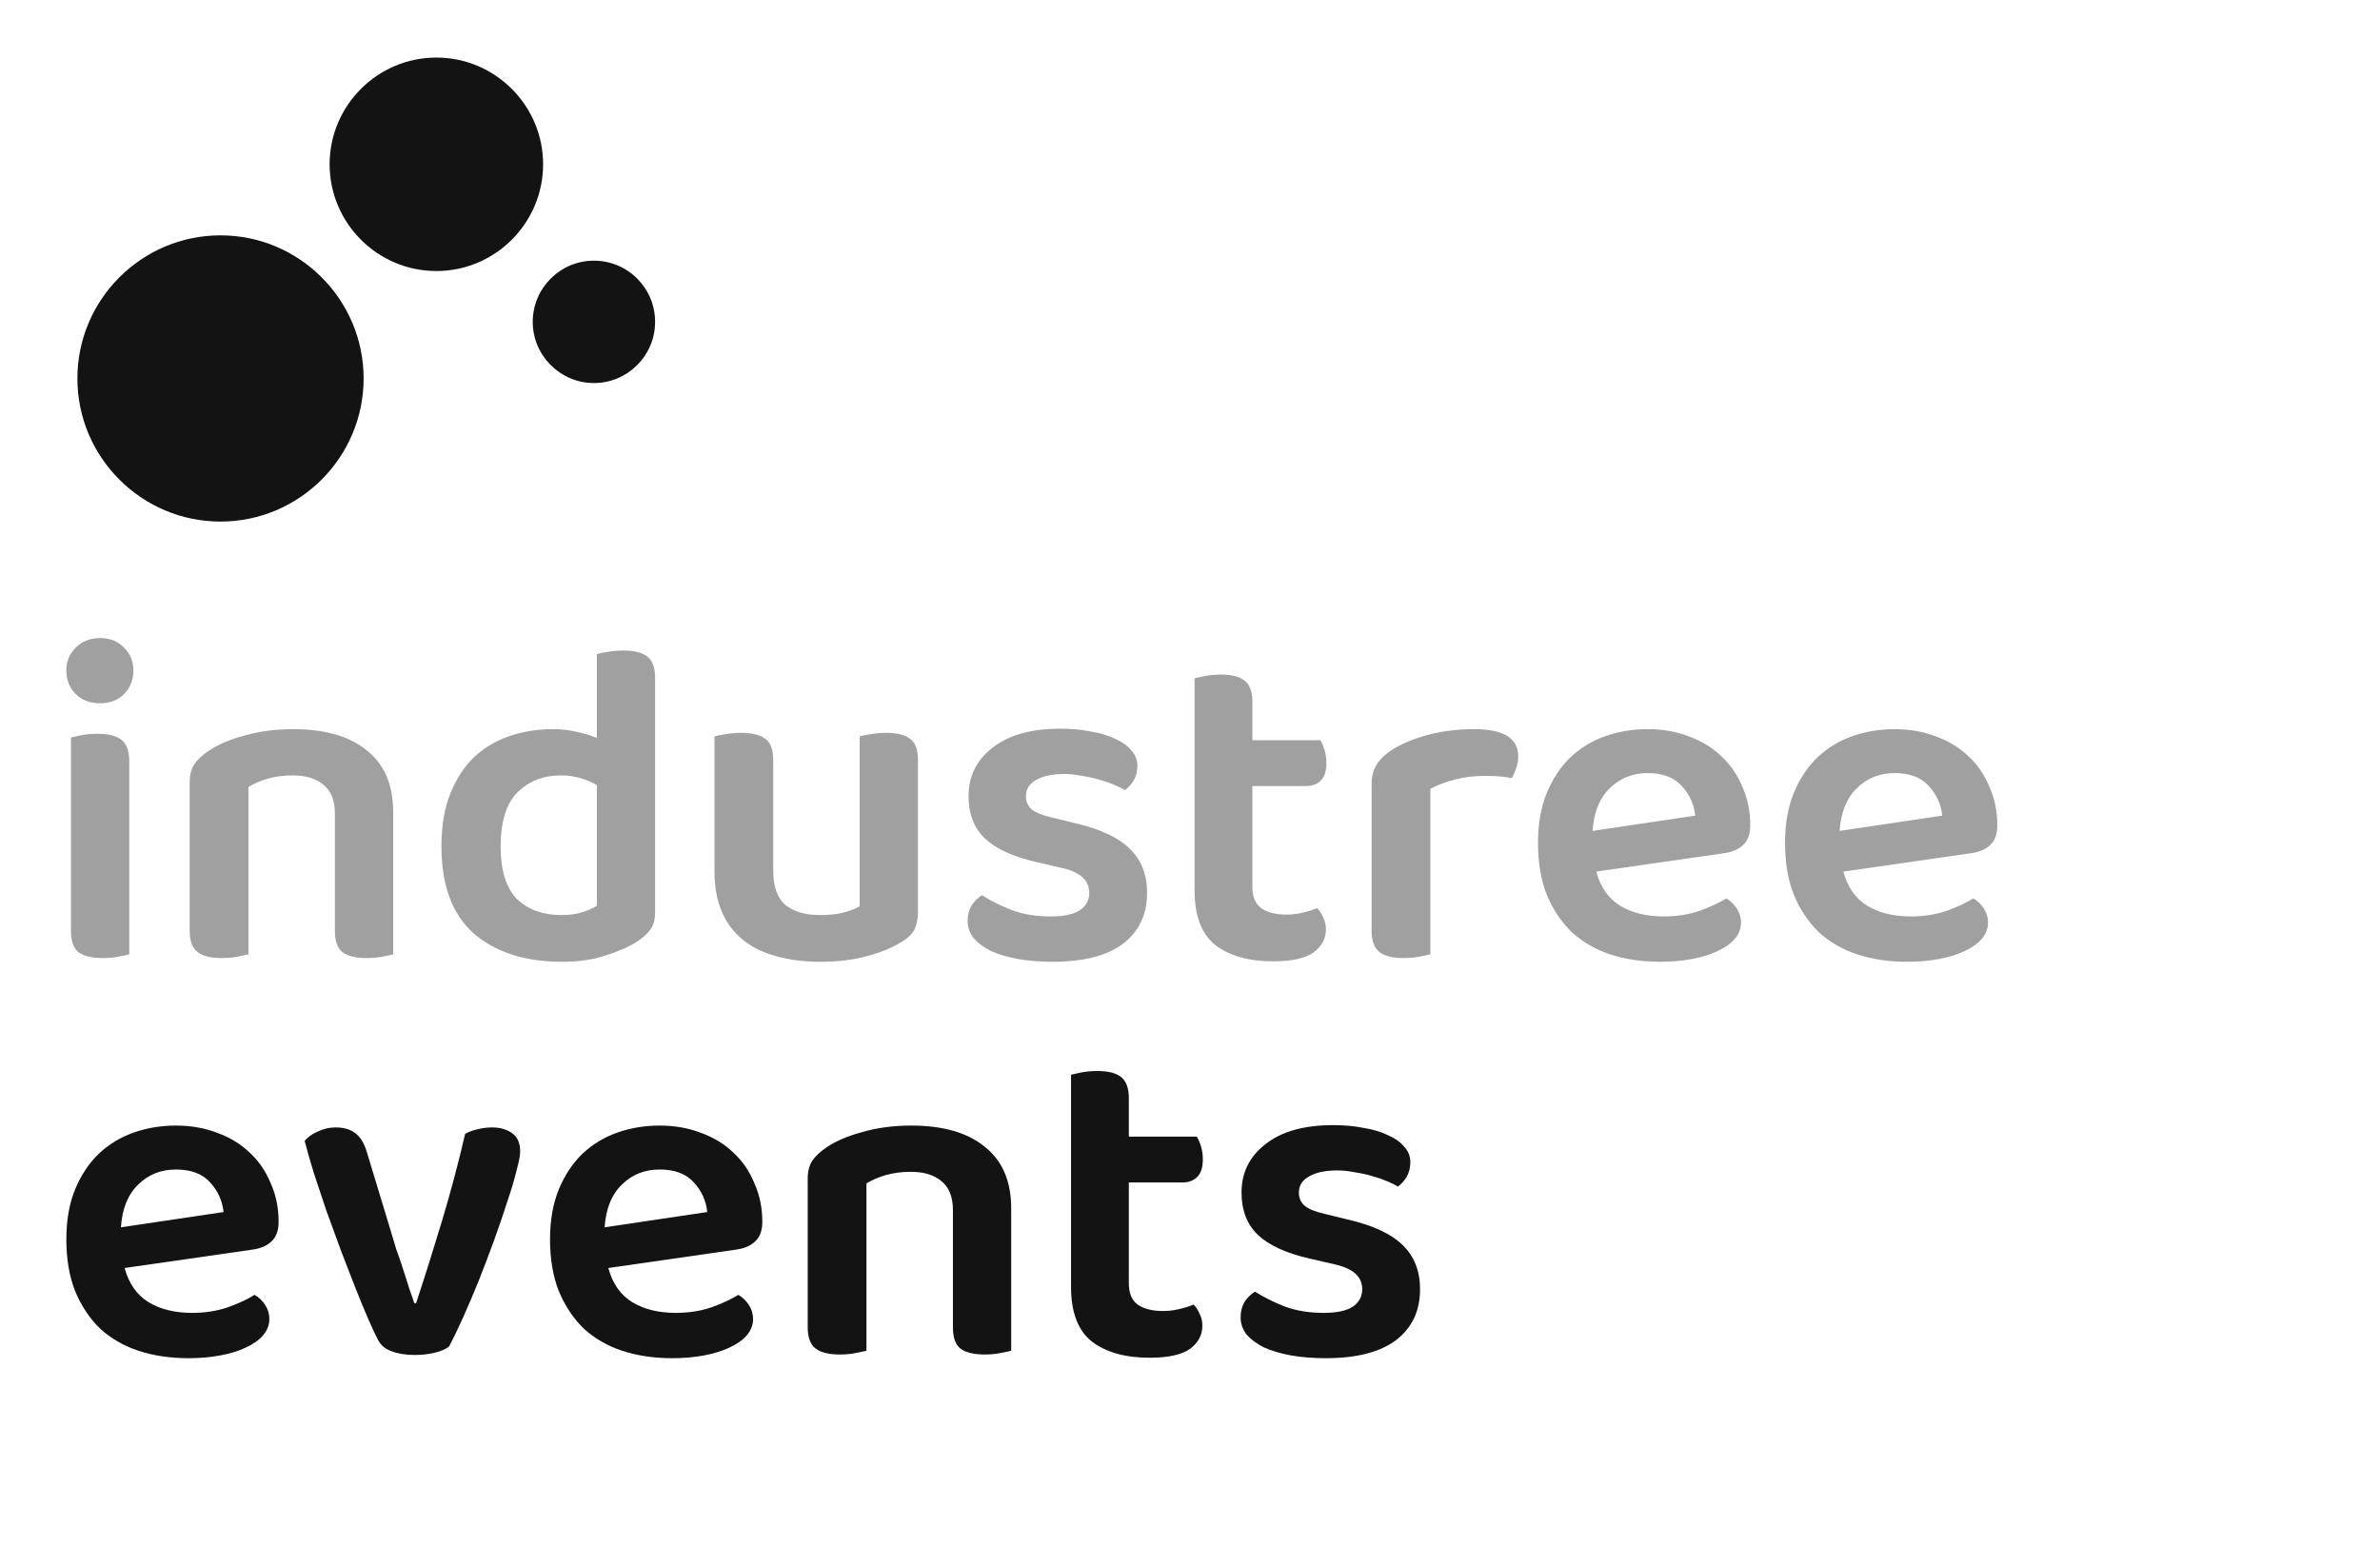 <?xml version="1.0" encoding="UTF-8"?>
<svg xmlns="http://www.w3.org/2000/svg" width="123" height="81" viewBox="0 0 123 81" fill="none">
  <path d="M73.389 66.631C73.389 67.746 72.975 68.623 72.146 69.26C71.318 69.882 70.107 70.192 68.513 70.192C67.86 70.192 67.263 70.144 66.721 70.049C66.195 69.953 65.733 69.818 65.335 69.643C64.952 69.451 64.65 69.228 64.426 68.973C64.219 68.703 64.116 68.408 64.116 68.089C64.116 67.786 64.18 67.523 64.307 67.3C64.45 67.077 64.634 66.894 64.857 66.751C65.303 67.037 65.813 67.292 66.386 67.516C66.976 67.739 67.653 67.85 68.418 67.85C69.071 67.85 69.565 67.746 69.9 67.539C70.234 67.316 70.401 67.014 70.401 66.631C70.401 65.978 69.924 65.548 68.968 65.341L67.629 65.03C66.45 64.759 65.574 64.353 65 63.811C64.442 63.269 64.163 62.544 64.163 61.636C64.163 60.6 64.578 59.764 65.406 59.126C66.235 58.473 67.398 58.147 68.896 58.147C69.469 58.147 69.995 58.194 70.473 58.29C70.967 58.37 71.389 58.497 71.74 58.672C72.106 58.832 72.385 59.031 72.576 59.27C72.784 59.493 72.887 59.756 72.887 60.059C72.887 60.345 72.823 60.6 72.696 60.823C72.569 61.031 72.417 61.198 72.242 61.325C72.099 61.23 71.907 61.134 71.668 61.038C71.445 60.943 71.19 60.855 70.903 60.776C70.633 60.696 70.338 60.632 70.019 60.584C69.716 60.521 69.414 60.489 69.111 60.489C68.49 60.489 68.004 60.592 67.653 60.799C67.302 60.991 67.127 61.27 67.127 61.636C67.127 61.907 67.223 62.13 67.414 62.305C67.621 62.48 67.972 62.624 68.466 62.735L69.637 63.022C70.959 63.325 71.915 63.771 72.505 64.361C73.094 64.934 73.389 65.691 73.389 66.631Z" fill="#141313"></path>
  <path d="M58.339 66.32C58.339 66.83 58.49 67.196 58.793 67.419C59.112 67.642 59.55 67.754 60.108 67.754C60.379 67.754 60.65 67.722 60.92 67.658C61.207 67.595 61.462 67.515 61.685 67.419C61.813 67.547 61.916 67.706 61.996 67.897C62.092 68.073 62.139 68.28 62.139 68.519C62.139 68.997 61.924 69.395 61.494 69.714C61.064 70.016 60.371 70.168 59.415 70.168C58.156 70.168 57.16 69.889 56.427 69.331C55.71 68.758 55.352 67.818 55.352 66.511V55.541C55.479 55.509 55.662 55.469 55.901 55.421C56.156 55.373 56.427 55.35 56.714 55.35C57.272 55.35 57.678 55.453 57.933 55.66C58.204 55.867 58.339 56.234 58.339 56.76V58.743H61.852C61.932 58.871 62.004 59.038 62.068 59.245C62.131 59.453 62.163 59.676 62.163 59.915C62.163 60.329 62.068 60.632 61.876 60.823C61.685 61.014 61.43 61.11 61.112 61.11H58.339V66.32Z" fill="#141313"></path>
  <path d="M49.248 62.544C49.248 61.859 49.049 61.357 48.65 61.038C48.268 60.719 47.742 60.56 47.073 60.56C46.611 60.56 46.181 60.616 45.782 60.727C45.4 60.839 45.065 60.982 44.779 61.157V69.809C44.635 69.841 44.444 69.881 44.205 69.929C43.966 69.977 43.695 70.001 43.392 70.001C42.835 70.001 42.42 69.897 42.15 69.69C41.879 69.483 41.743 69.116 41.743 68.591V60.919C41.743 60.536 41.823 60.225 41.982 59.986C42.142 59.747 42.389 59.516 42.723 59.293C43.185 58.975 43.799 58.712 44.563 58.505C45.328 58.282 46.173 58.17 47.097 58.17C48.738 58.17 50.005 58.536 50.897 59.269C51.805 59.986 52.259 61.046 52.259 62.448V69.809C52.132 69.841 51.941 69.881 51.686 69.929C51.447 69.977 51.184 70.001 50.897 70.001C50.323 70.001 49.901 69.897 49.63 69.69C49.375 69.483 49.248 69.116 49.248 68.591V62.544Z" fill="#141313"></path>
  <path d="M31.438 65.531C31.661 66.344 32.075 66.933 32.681 67.3C33.286 67.666 34.035 67.85 34.927 67.85C35.596 67.85 36.21 67.754 36.767 67.563C37.341 67.356 37.803 67.141 38.154 66.918C38.377 67.045 38.56 67.22 38.703 67.443C38.847 67.666 38.919 67.905 38.919 68.16C38.919 68.479 38.807 68.766 38.584 69.021C38.377 69.26 38.082 69.467 37.7 69.642C37.333 69.817 36.895 69.953 36.385 70.049C35.875 70.144 35.325 70.192 34.736 70.192C33.796 70.192 32.935 70.064 32.155 69.809C31.39 69.555 30.729 69.172 30.171 68.662C29.629 68.136 29.199 67.491 28.88 66.726C28.578 65.962 28.426 65.069 28.426 64.049C28.426 63.062 28.578 62.201 28.88 61.468C29.183 60.735 29.589 60.122 30.099 59.628C30.625 59.134 31.231 58.767 31.916 58.528C32.601 58.289 33.326 58.17 34.091 58.17C34.871 58.17 35.588 58.297 36.242 58.552C36.895 58.791 37.453 59.134 37.915 59.58C38.377 60.01 38.735 60.536 38.99 61.157C39.261 61.763 39.397 62.424 39.397 63.141C39.397 63.587 39.277 63.922 39.038 64.145C38.815 64.368 38.496 64.511 38.082 64.575L31.438 65.531ZM34.091 60.441C33.31 60.441 32.657 60.703 32.131 61.229C31.605 61.739 31.31 62.472 31.247 63.428L36.552 62.639C36.489 62.05 36.258 61.54 35.859 61.11C35.461 60.663 34.871 60.441 34.091 60.441Z" fill="#141313"></path>
  <path d="M25.424 58.266C25.838 58.266 26.181 58.361 26.452 58.552C26.738 58.744 26.882 59.062 26.882 59.508C26.882 59.716 26.818 60.05 26.691 60.512C26.579 60.974 26.42 61.508 26.213 62.114C26.021 62.719 25.798 63.372 25.543 64.073C25.288 64.775 25.026 65.468 24.755 66.153C24.484 66.822 24.213 67.459 23.942 68.065C23.671 68.67 23.424 69.18 23.201 69.594C23.042 69.722 22.803 69.826 22.484 69.905C22.165 69.985 21.815 70.025 21.433 70.025C20.97 70.025 20.572 69.961 20.237 69.834C19.919 69.722 19.688 69.531 19.544 69.26C19.401 68.989 19.226 68.615 19.018 68.136C18.811 67.659 18.588 67.117 18.349 66.511C18.11 65.906 17.863 65.269 17.608 64.599C17.353 63.914 17.107 63.237 16.867 62.568C16.644 61.898 16.429 61.253 16.222 60.632C16.031 60.01 15.872 59.453 15.744 58.959C15.903 58.767 16.127 58.608 16.413 58.481C16.716 58.337 17.027 58.266 17.346 58.266C17.76 58.266 18.094 58.361 18.349 58.552C18.62 58.744 18.827 59.086 18.971 59.58L20.166 63.524C20.261 63.842 20.365 64.185 20.476 64.552C20.604 64.902 20.723 65.252 20.835 65.603C20.947 65.938 21.05 66.264 21.146 66.583C21.257 66.886 21.345 67.141 21.409 67.348H21.504C21.966 65.946 22.42 64.504 22.866 63.022C23.313 61.524 23.703 60.05 24.038 58.6C24.229 58.489 24.444 58.409 24.683 58.361C24.938 58.297 25.185 58.266 25.424 58.266Z" fill="#141313"></path>
  <path d="M6.44 65.531C6.663 66.344 7.078 66.933 7.683 67.3C8.288 67.666 9.037 67.85 9.93 67.85C10.599 67.85 11.212 67.754 11.77 67.563C12.344 67.356 12.806 67.141 13.156 66.918C13.379 67.045 13.562 67.22 13.706 67.443C13.849 67.666 13.921 67.905 13.921 68.16C13.921 68.479 13.809 68.766 13.586 69.021C13.379 69.26 13.085 69.467 12.702 69.642C12.336 69.817 11.898 69.953 11.388 70.049C10.878 70.144 10.328 70.192 9.738 70.192C8.798 70.192 7.938 70.064 7.157 69.809C6.392 69.555 5.731 69.172 5.173 68.662C4.632 68.136 4.201 67.491 3.883 66.726C3.58 65.962 3.429 65.069 3.429 64.049C3.429 63.062 3.58 62.201 3.883 61.468C4.186 60.735 4.592 60.122 5.102 59.628C5.628 59.134 6.233 58.767 6.918 58.528C7.603 58.289 8.328 58.17 9.093 58.17C9.874 58.17 10.591 58.297 11.244 58.552C11.897 58.791 12.455 59.134 12.917 59.58C13.379 60.01 13.738 60.536 13.993 61.157C14.264 61.763 14.399 62.424 14.399 63.141C14.399 63.587 14.28 63.922 14.04 64.145C13.818 64.368 13.499 64.511 13.085 64.575L6.44 65.531ZM9.093 60.441C8.312 60.441 7.659 60.703 7.133 61.229C6.607 61.739 6.313 62.472 6.249 63.428L11.555 62.639C11.491 62.05 11.26 61.54 10.862 61.11C10.463 60.663 9.874 60.441 9.093 60.441Z" fill="#141313"></path>
  <path d="M95.263 45.044C95.487 45.857 95.901 46.446 96.506 46.813C97.112 47.179 97.861 47.362 98.753 47.362C99.422 47.362 100.036 47.267 100.593 47.075C101.167 46.868 101.629 46.653 101.979 46.43C102.203 46.558 102.386 46.733 102.529 46.956C102.673 47.179 102.744 47.418 102.744 47.673C102.744 47.992 102.633 48.279 102.41 48.533C102.203 48.772 101.908 48.98 101.525 49.155C101.159 49.33 100.721 49.466 100.211 49.561C99.701 49.657 99.151 49.705 98.562 49.705C97.622 49.705 96.761 49.577 95.98 49.322C95.216 49.067 94.554 48.685 93.997 48.175C93.455 47.649 93.025 47.004 92.706 46.239C92.403 45.474 92.252 44.582 92.252 43.562C92.252 42.574 92.403 41.714 92.706 40.981C93.009 40.248 93.415 39.635 93.925 39.141C94.451 38.647 95.056 38.28 95.741 38.041C96.427 37.802 97.152 37.683 97.916 37.683C98.697 37.683 99.414 37.81 100.067 38.065C100.721 38.304 101.278 38.647 101.74 39.093C102.203 39.523 102.561 40.049 102.816 40.67C103.087 41.276 103.222 41.937 103.222 42.654C103.222 43.1 103.103 43.435 102.864 43.658C102.641 43.881 102.322 44.024 101.908 44.088L95.263 45.044ZM97.916 39.953C97.136 39.953 96.482 40.216 95.957 40.742C95.431 41.252 95.136 41.985 95.072 42.941L100.378 42.152C100.314 41.562 100.083 41.053 99.685 40.622C99.287 40.176 98.697 39.953 97.916 39.953Z" fill="#A0A0A0"></path>
  <path d="M82.496 45.044C82.719 45.857 83.134 46.446 83.739 46.813C84.345 47.179 85.094 47.362 85.986 47.362C86.655 47.362 87.269 47.267 87.826 47.075C88.4 46.868 88.862 46.653 89.212 46.43C89.435 46.558 89.619 46.733 89.762 46.956C89.906 47.179 89.977 47.418 89.977 47.673C89.977 47.992 89.866 48.279 89.643 48.533C89.435 48.772 89.141 48.98 88.758 49.155C88.392 49.33 87.954 49.466 87.444 49.561C86.934 49.657 86.384 49.705 85.795 49.705C84.855 49.705 83.994 49.577 83.213 49.322C82.448 49.067 81.787 48.685 81.23 48.175C80.688 47.649 80.258 47.004 79.939 46.239C79.636 45.474 79.485 44.582 79.485 43.562C79.485 42.574 79.636 41.714 79.939 40.981C80.242 40.248 80.648 39.635 81.158 39.141C81.684 38.647 82.289 38.28 82.974 38.041C83.659 37.802 84.385 37.683 85.149 37.683C85.93 37.683 86.647 37.81 87.3 38.065C87.954 38.304 88.511 38.647 88.973 39.093C89.435 39.523 89.794 40.049 90.049 40.67C90.32 41.276 90.455 41.937 90.455 42.654C90.455 43.1 90.336 43.435 90.097 43.658C89.874 43.881 89.555 44.024 89.141 44.088L82.496 45.044ZM85.149 39.953C84.368 39.953 83.715 40.216 83.189 40.742C82.664 41.252 82.369 41.985 82.305 42.941L87.611 42.152C87.547 41.562 87.316 41.053 86.918 40.622C86.52 40.176 85.93 39.953 85.149 39.953Z" fill="#A0A0A0"></path>
  <path d="M73.921 49.322C73.777 49.354 73.586 49.394 73.347 49.442C73.108 49.489 72.837 49.513 72.534 49.513C71.977 49.513 71.562 49.41 71.292 49.203C71.021 48.995 70.885 48.629 70.885 48.103V40.527C70.885 40.112 70.981 39.762 71.172 39.475C71.363 39.188 71.642 38.933 72.009 38.71C72.502 38.408 73.108 38.161 73.825 37.969C74.558 37.778 75.347 37.683 76.191 37.683C77.705 37.683 78.462 38.153 78.462 39.093C78.462 39.316 78.422 39.531 78.342 39.738C78.278 39.929 78.207 40.089 78.127 40.216C77.761 40.136 77.306 40.097 76.765 40.097C76.207 40.097 75.681 40.16 75.187 40.288C74.693 40.415 74.271 40.575 73.921 40.766V49.322Z" fill="#A0A0A0"></path>
  <path d="M64.724 45.833C64.724 46.343 64.876 46.709 65.178 46.932C65.497 47.155 65.935 47.267 66.493 47.267C66.764 47.267 67.035 47.235 67.306 47.171C67.592 47.107 67.847 47.028 68.07 46.932C68.198 47.059 68.302 47.219 68.381 47.41C68.477 47.585 68.525 47.792 68.525 48.032C68.525 48.51 68.309 48.908 67.879 49.227C67.449 49.529 66.756 49.681 65.8 49.681C64.541 49.681 63.545 49.402 62.812 48.844C62.095 48.27 61.737 47.33 61.737 46.024V35.053C61.864 35.022 62.047 34.982 62.286 34.934C62.541 34.886 62.812 34.862 63.099 34.862C63.657 34.862 64.063 34.966 64.318 35.173C64.589 35.38 64.724 35.747 64.724 36.272V38.256H68.238C68.317 38.384 68.389 38.551 68.453 38.758C68.517 38.965 68.549 39.188 68.549 39.427C68.549 39.842 68.453 40.144 68.262 40.336C68.07 40.527 67.816 40.622 67.497 40.622H64.724V45.833Z" fill="#A0A0A0"></path>
  <path d="M59.282 46.144C59.282 47.259 58.867 48.136 58.039 48.773C57.21 49.394 55.999 49.705 54.406 49.705C53.753 49.705 53.155 49.657 52.614 49.562C52.088 49.466 51.626 49.331 51.227 49.155C50.845 48.964 50.542 48.741 50.319 48.486C50.112 48.215 50.008 47.92 50.008 47.602C50.008 47.299 50.072 47.036 50.2 46.813C50.343 46.59 50.526 46.407 50.749 46.263C51.195 46.55 51.705 46.805 52.279 47.028C52.868 47.251 53.546 47.363 54.31 47.363C54.964 47.363 55.458 47.259 55.792 47.052C56.127 46.829 56.294 46.526 56.294 46.144C56.294 45.491 55.816 45.06 54.86 44.853L53.522 44.542C52.343 44.272 51.466 43.865 50.893 43.324C50.335 42.782 50.056 42.057 50.056 41.149C50.056 40.113 50.47 39.276 51.299 38.639C52.127 37.986 53.291 37.659 54.788 37.659C55.362 37.659 55.888 37.707 56.366 37.803C56.86 37.882 57.282 38.01 57.633 38.185C57.999 38.344 58.278 38.544 58.469 38.782C58.676 39.006 58.78 39.269 58.78 39.571C58.78 39.858 58.716 40.113 58.589 40.336C58.461 40.543 58.31 40.711 58.135 40.838C57.991 40.742 57.8 40.647 57.561 40.551C57.338 40.456 57.083 40.368 56.796 40.288C56.525 40.209 56.23 40.145 55.912 40.097C55.609 40.033 55.306 40.001 55.004 40.001C54.382 40.001 53.896 40.105 53.546 40.312C53.195 40.503 53.02 40.782 53.02 41.149C53.02 41.419 53.115 41.643 53.307 41.818C53.514 41.993 53.864 42.136 54.358 42.248L55.529 42.535C56.852 42.838 57.808 43.284 58.397 43.873C58.987 44.447 59.282 45.204 59.282 46.144Z" fill="#A0A0A0"></path>
  <path d="M47.441 47.123C47.441 47.49 47.377 47.801 47.25 48.056C47.122 48.295 46.891 48.51 46.557 48.701C46.095 48.988 45.505 49.227 44.788 49.418C44.087 49.609 43.282 49.705 42.374 49.705C41.546 49.705 40.797 49.609 40.127 49.418C39.458 49.243 38.885 48.964 38.407 48.581C37.929 48.199 37.562 47.713 37.307 47.123C37.052 46.534 36.925 45.833 36.925 45.02V38.065C37.052 38.017 37.236 37.978 37.474 37.946C37.73 37.898 38.008 37.874 38.311 37.874C38.869 37.874 39.283 37.978 39.554 38.185C39.825 38.376 39.96 38.742 39.96 39.284V44.972C39.96 45.801 40.167 46.398 40.582 46.765C41.012 47.115 41.617 47.291 42.398 47.291C42.892 47.291 43.306 47.243 43.641 47.147C43.991 47.052 44.254 46.948 44.43 46.837V38.065C44.557 38.017 44.74 37.978 44.979 37.946C45.234 37.898 45.505 37.874 45.792 37.874C46.365 37.874 46.78 37.978 47.035 38.185C47.306 38.376 47.441 38.742 47.441 39.284V47.123Z" fill="#A0A0A0"></path>
  <path d="M33.856 47.148C33.856 47.514 33.777 47.809 33.617 48.032C33.458 48.255 33.219 48.47 32.901 48.677C32.502 48.932 31.976 49.163 31.323 49.37C30.67 49.594 29.913 49.705 29.052 49.705C27.14 49.705 25.619 49.219 24.488 48.247C23.372 47.259 22.814 45.754 22.814 43.73C22.814 42.678 22.966 41.778 23.269 41.029C23.571 40.264 23.978 39.635 24.488 39.141C25.013 38.647 25.627 38.281 26.328 38.042C27.029 37.803 27.786 37.683 28.598 37.683C29.029 37.683 29.435 37.731 29.817 37.827C30.2 37.906 30.542 38.01 30.845 38.137V33.811C30.973 33.764 31.156 33.724 31.395 33.692C31.65 33.644 31.921 33.62 32.207 33.62C32.781 33.62 33.195 33.724 33.45 33.931C33.721 34.138 33.856 34.504 33.856 35.03V47.148ZM30.845 40.575C30.606 40.432 30.327 40.312 30.009 40.217C29.69 40.121 29.347 40.073 28.981 40.073C28.088 40.073 27.348 40.36 26.758 40.934C26.169 41.507 25.874 42.447 25.874 43.754C25.874 44.981 26.153 45.881 26.71 46.455C27.284 47.012 28.057 47.291 29.029 47.291C29.443 47.291 29.793 47.243 30.08 47.148C30.383 47.052 30.638 46.941 30.845 46.813V40.575Z" fill="#A0A0A0"></path>
  <path d="M17.308 42.056C17.308 41.371 17.109 40.869 16.71 40.551C16.328 40.232 15.802 40.073 15.133 40.073C14.671 40.073 14.241 40.128 13.842 40.24C13.46 40.352 13.125 40.495 12.839 40.67V49.322C12.695 49.354 12.504 49.394 12.265 49.442C12.026 49.489 11.755 49.513 11.452 49.513C10.895 49.513 10.48 49.41 10.21 49.203C9.939 48.995 9.803 48.629 9.803 48.103V40.431C9.803 40.049 9.883 39.738 10.042 39.499C10.202 39.26 10.448 39.029 10.783 38.806C11.245 38.487 11.859 38.224 12.623 38.017C13.388 37.794 14.233 37.683 15.157 37.683C16.798 37.683 18.065 38.049 18.957 38.782C19.865 39.499 20.319 40.559 20.319 41.961V49.322C20.192 49.354 20.001 49.394 19.746 49.442C19.507 49.489 19.244 49.513 18.957 49.513C18.384 49.513 17.961 49.41 17.69 49.203C17.435 48.995 17.308 48.629 17.308 48.103V42.056Z" fill="#A0A0A0"></path>
  <path d="M3.668 38.113C3.795 38.081 3.978 38.041 4.217 37.994C4.472 37.946 4.743 37.922 5.03 37.922C5.604 37.922 6.018 38.026 6.273 38.233C6.544 38.44 6.679 38.806 6.679 39.332V49.322C6.552 49.354 6.361 49.394 6.106 49.442C5.867 49.49 5.604 49.514 5.317 49.514C4.743 49.514 4.321 49.41 4.05 49.203C3.795 48.996 3.668 48.629 3.668 48.104V38.113ZM3.429 34.648C3.429 34.186 3.588 33.795 3.907 33.477C4.241 33.142 4.664 32.975 5.173 32.975C5.683 32.975 6.098 33.142 6.416 33.477C6.735 33.795 6.894 34.186 6.894 34.648C6.894 35.126 6.735 35.532 6.416 35.867C6.098 36.185 5.683 36.345 5.173 36.345C4.664 36.345 4.241 36.185 3.907 35.867C3.588 35.532 3.429 35.126 3.429 34.648Z" fill="#A0A0A0"></path>
  <path d="M30.694 13.472C32.442 13.472 33.856 14.886 33.856 16.634C33.856 18.382 32.433 19.796 30.694 19.796C28.955 19.796 27.532 18.373 27.532 16.634C27.532 14.895 28.946 13.472 30.694 13.472Z" fill="#141313"></path>
  <path d="M28.068 8.491C28.068 11.53 25.591 14.007 22.551 14.007C19.512 14.007 17.035 11.53 17.035 8.491C17.035 5.452 19.512 2.975 22.551 2.975C25.591 2.975 28.068 5.452 28.068 8.491Z" fill="#141313"></path>
  <path d="M11.396 12.163C15.472 12.163 18.792 15.483 18.792 19.559C18.792 23.635 15.472 26.955 11.396 26.955C7.32 26.955 4 23.635 4 19.559C4 15.483 7.32 12.163 11.396 12.163Z" fill="#141313"></path>
</svg>
